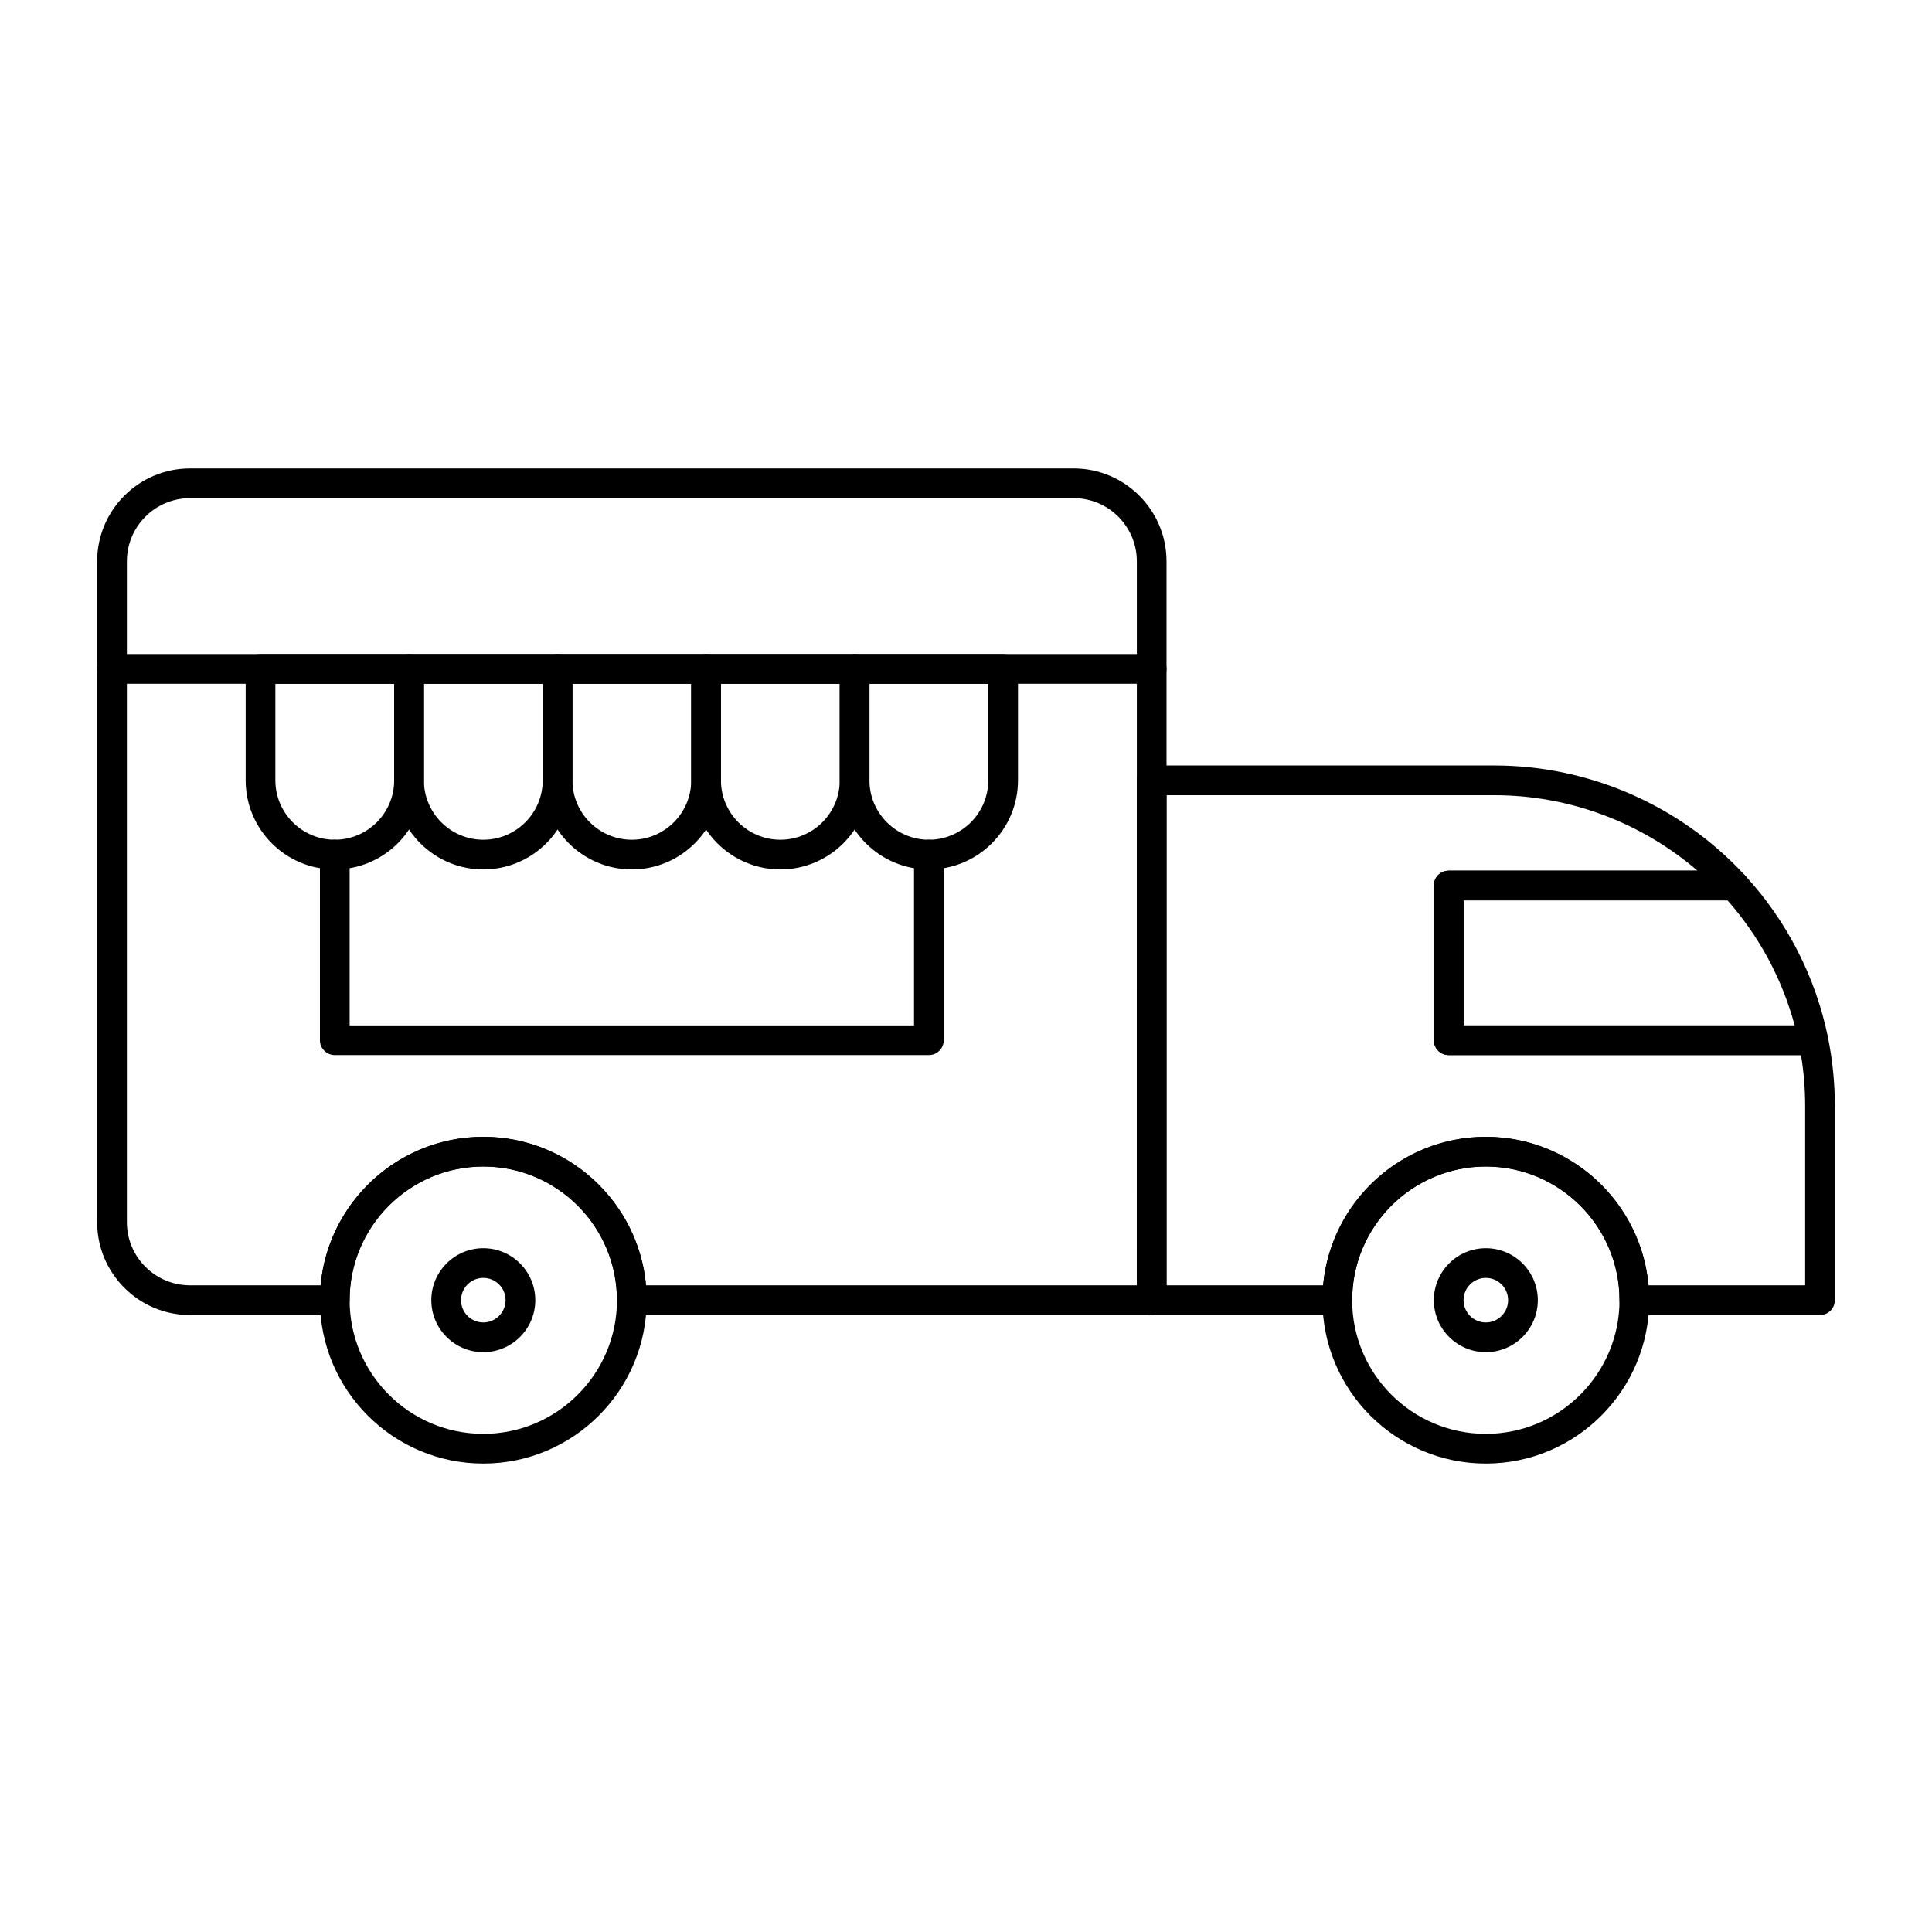 <?xml version="1.0" encoding="UTF-8"?>
<!-- The Best Svg Icon site in the world: iconSvg.co, Visit us! https://iconsvg.co -->
<svg fill="#000000" width="800px" height="800px" version="1.1" viewBox="144 144 512 512" xmlns="http://www.w3.org/2000/svg">
 <g>
  <path d="m624.57 423.61h-96.648c-2.172 0-3.938-1.762-3.938-3.938v-41c0-2.172 1.762-3.938 3.938-3.938h75.637c1.102 0 2.152 0.461 2.894 1.27 11.102 12.07 18.703 26.898 21.973 42.875 0.234 1.156-0.059 2.359-0.805 3.277-0.75 0.922-1.867 1.453-3.051 1.453zm-92.711-7.871h87.742c-3.269-12.223-9.355-23.57-17.793-33.129h-69.949z"/>
  <path d="m449.2 492.5h-137.76c-2.172 0-3.938-1.762-3.938-3.938 0-19.535-15.891-35.426-35.426-35.426-19.535 0-35.426 15.891-35.426 35.426 0 2.172-1.762 3.938-3.938 3.938h-38.367c-13.566 0-24.602-11.035-24.602-24.602v-175.15c0-13.566 11.035-24.602 24.602-24.602h234.19c13.566 0 24.602 11.035 24.602 24.602v195.82c-0.004 2.176-1.766 3.938-3.938 3.938zm-134-7.875h130.07v-191.88c0-9.223-7.504-16.727-16.727-16.727h-234.19c-9.223 0-16.727 7.504-16.727 16.727v175.15c0 9.223 7.504 16.727 16.727 16.727h34.617c1.992-22.039 20.57-39.359 43.117-39.359s41.125 17.324 43.117 39.359z"/>
  <path d="m272.08 531.86c-23.875 0-43.297-19.422-43.297-43.297s19.422-43.297 43.297-43.297 43.297 19.422 43.297 43.297-19.422 43.297-43.297 43.297zm0-78.723c-19.535 0-35.426 15.891-35.426 35.426s15.891 35.426 35.426 35.426 35.426-15.891 35.426-35.426-15.891-35.426-35.426-35.426z"/>
  <path d="m626.32 492.5h-49.199c-2.172 0-3.938-1.762-3.938-3.938 0-19.535-15.891-35.426-35.426-35.426-19.535 0-35.426 15.891-35.426 35.426 0 2.172-1.762 3.938-3.938 3.938h-49.199c-2.172 0-3.938-1.762-3.938-3.938l0.004-137.76c0-2.172 1.762-3.938 3.938-3.938h90.855c25.043 0 49.141 10.531 66.172 28.906 0.789 0.719 1.281 1.758 1.281 2.91 0 2.172-1.762 3.938-3.938 3.938h-0.02-71.695v33.129h92.711c1.871 0 3.481 1.316 3.856 3.148 1.215 5.938 1.832 12.055 1.832 18.172v51.496c0 2.176-1.762 3.938-3.934 3.938zm-45.441-7.875h41.504v-47.559c0-4.512-0.367-9.023-1.094-13.449h-93.371c-2.172 0-3.938-1.762-3.938-3.938v-41c0-2.172 1.762-3.938 3.938-3.938h65.918c-14.867-12.805-34-20.004-53.781-20.004h-86.922v129.89h41.508c1.992-22.039 20.57-39.359 43.117-39.359 22.547 0 41.125 17.324 43.121 39.359z"/>
  <path d="m537.76 531.86c-23.875 0-43.297-19.422-43.297-43.297s19.422-43.297 43.297-43.297 43.297 19.422 43.297 43.297-19.422 43.297-43.297 43.297zm0-78.723c-19.535 0-35.426 15.891-35.426 35.426s15.891 35.426 35.426 35.426c19.535 0 35.426-15.891 35.426-35.426s-15.891-35.426-35.426-35.426z"/>
  <path d="m537.76 502.34c-7.598 0-13.777-6.18-13.777-13.777s6.18-13.777 13.777-13.777c7.598 0 13.777 6.18 13.777 13.777s-6.18 13.777-13.777 13.777zm0-19.68c-3.258 0-5.902 2.648-5.902 5.902 0 3.258 2.648 5.902 5.902 5.902 3.258 0 5.902-2.648 5.902-5.902 0.004-3.258-2.644-5.902-5.902-5.902z"/>
  <path d="m272.08 502.34c-7.598 0-13.777-6.18-13.777-13.777s6.18-13.777 13.777-13.777 13.777 6.18 13.777 13.777-6.18 13.777-13.777 13.777zm0-19.68c-3.258 0-5.902 2.648-5.902 5.902 0 3.258 2.648 5.902 5.902 5.902 3.258 0 5.902-2.648 5.902-5.902 0-3.258-2.644-5.902-5.902-5.902z"/>
  <path d="m449.2 325.21h-275.52c-2.172 0-3.938-1.762-3.938-3.938 0-2.172 1.762-3.938 3.938-3.938h275.52c2.172 0 3.938 1.762 3.938 3.938-0.004 2.176-1.766 3.938-3.938 3.938z"/>
  <path d="m232.72 374.41c-13.023 0-23.617-10.594-23.617-23.617v-29.52c0-2.172 1.762-3.938 3.938-3.938h39.359c2.172 0 3.938 1.762 3.938 3.938v29.52c0 13.023-10.594 23.617-23.617 23.617zm-15.746-49.199v25.586c0 8.68 7.062 15.742 15.742 15.742 8.68 0 15.742-7.062 15.742-15.742v-25.586z"/>
  <path d="m272.08 374.41c-13.023 0-23.617-10.594-23.617-23.617v-29.52c0-2.172 1.762-3.938 3.938-3.938h39.359c2.172 0 3.938 1.762 3.938 3.938v29.52c0 13.023-10.594 23.617-23.617 23.617zm-15.742-49.199v25.586c0 8.68 7.062 15.742 15.742 15.742s15.742-7.062 15.742-15.742v-25.586z"/>
  <path d="m311.44 374.41c-13.023 0-23.617-10.594-23.617-23.617v-29.52c0-2.172 1.762-3.938 3.938-3.938h39.359c2.172 0 3.938 1.762 3.938 3.938v29.52c0 13.023-10.594 23.617-23.617 23.617zm-15.742-49.199v25.586c0 8.68 7.062 15.742 15.742 15.742s15.742-7.062 15.742-15.742v-25.586z"/>
  <path d="m350.8 374.41c-13.023 0-23.617-10.594-23.617-23.617v-29.52c0-2.172 1.762-3.938 3.938-3.938h39.359c2.172 0 3.938 1.762 3.938 3.938v29.52c0 13.023-10.594 23.617-23.617 23.617zm-15.742-49.199v25.586c0 8.68 7.062 15.742 15.742 15.742s15.742-7.062 15.742-15.742v-25.586z"/>
  <path d="m390.16 374.41c-13.023 0-23.617-10.594-23.617-23.617v-29.52c0-2.172 1.762-3.938 3.938-3.938h39.359c2.172 0 3.938 1.762 3.938 3.938v29.52c-0.004 13.023-10.598 23.617-23.617 23.617zm-15.746-49.199v25.586c0 8.68 7.062 15.742 15.742 15.742s15.742-7.062 15.742-15.742v-25.586z"/>
  <path d="m390.16 423.61h-157.44c-2.172 0-3.938-1.762-3.938-3.938v-49.199c0-2.172 1.762-3.938 3.938-3.938 2.172 0 3.938 1.762 3.938 3.938v45.266h149.57v-45.266c0-2.172 1.762-3.938 3.938-3.938 2.172 0 3.938 1.762 3.938 3.938v49.199c-0.008 2.176-1.77 3.938-3.941 3.938z"/>
 </g>
</svg>